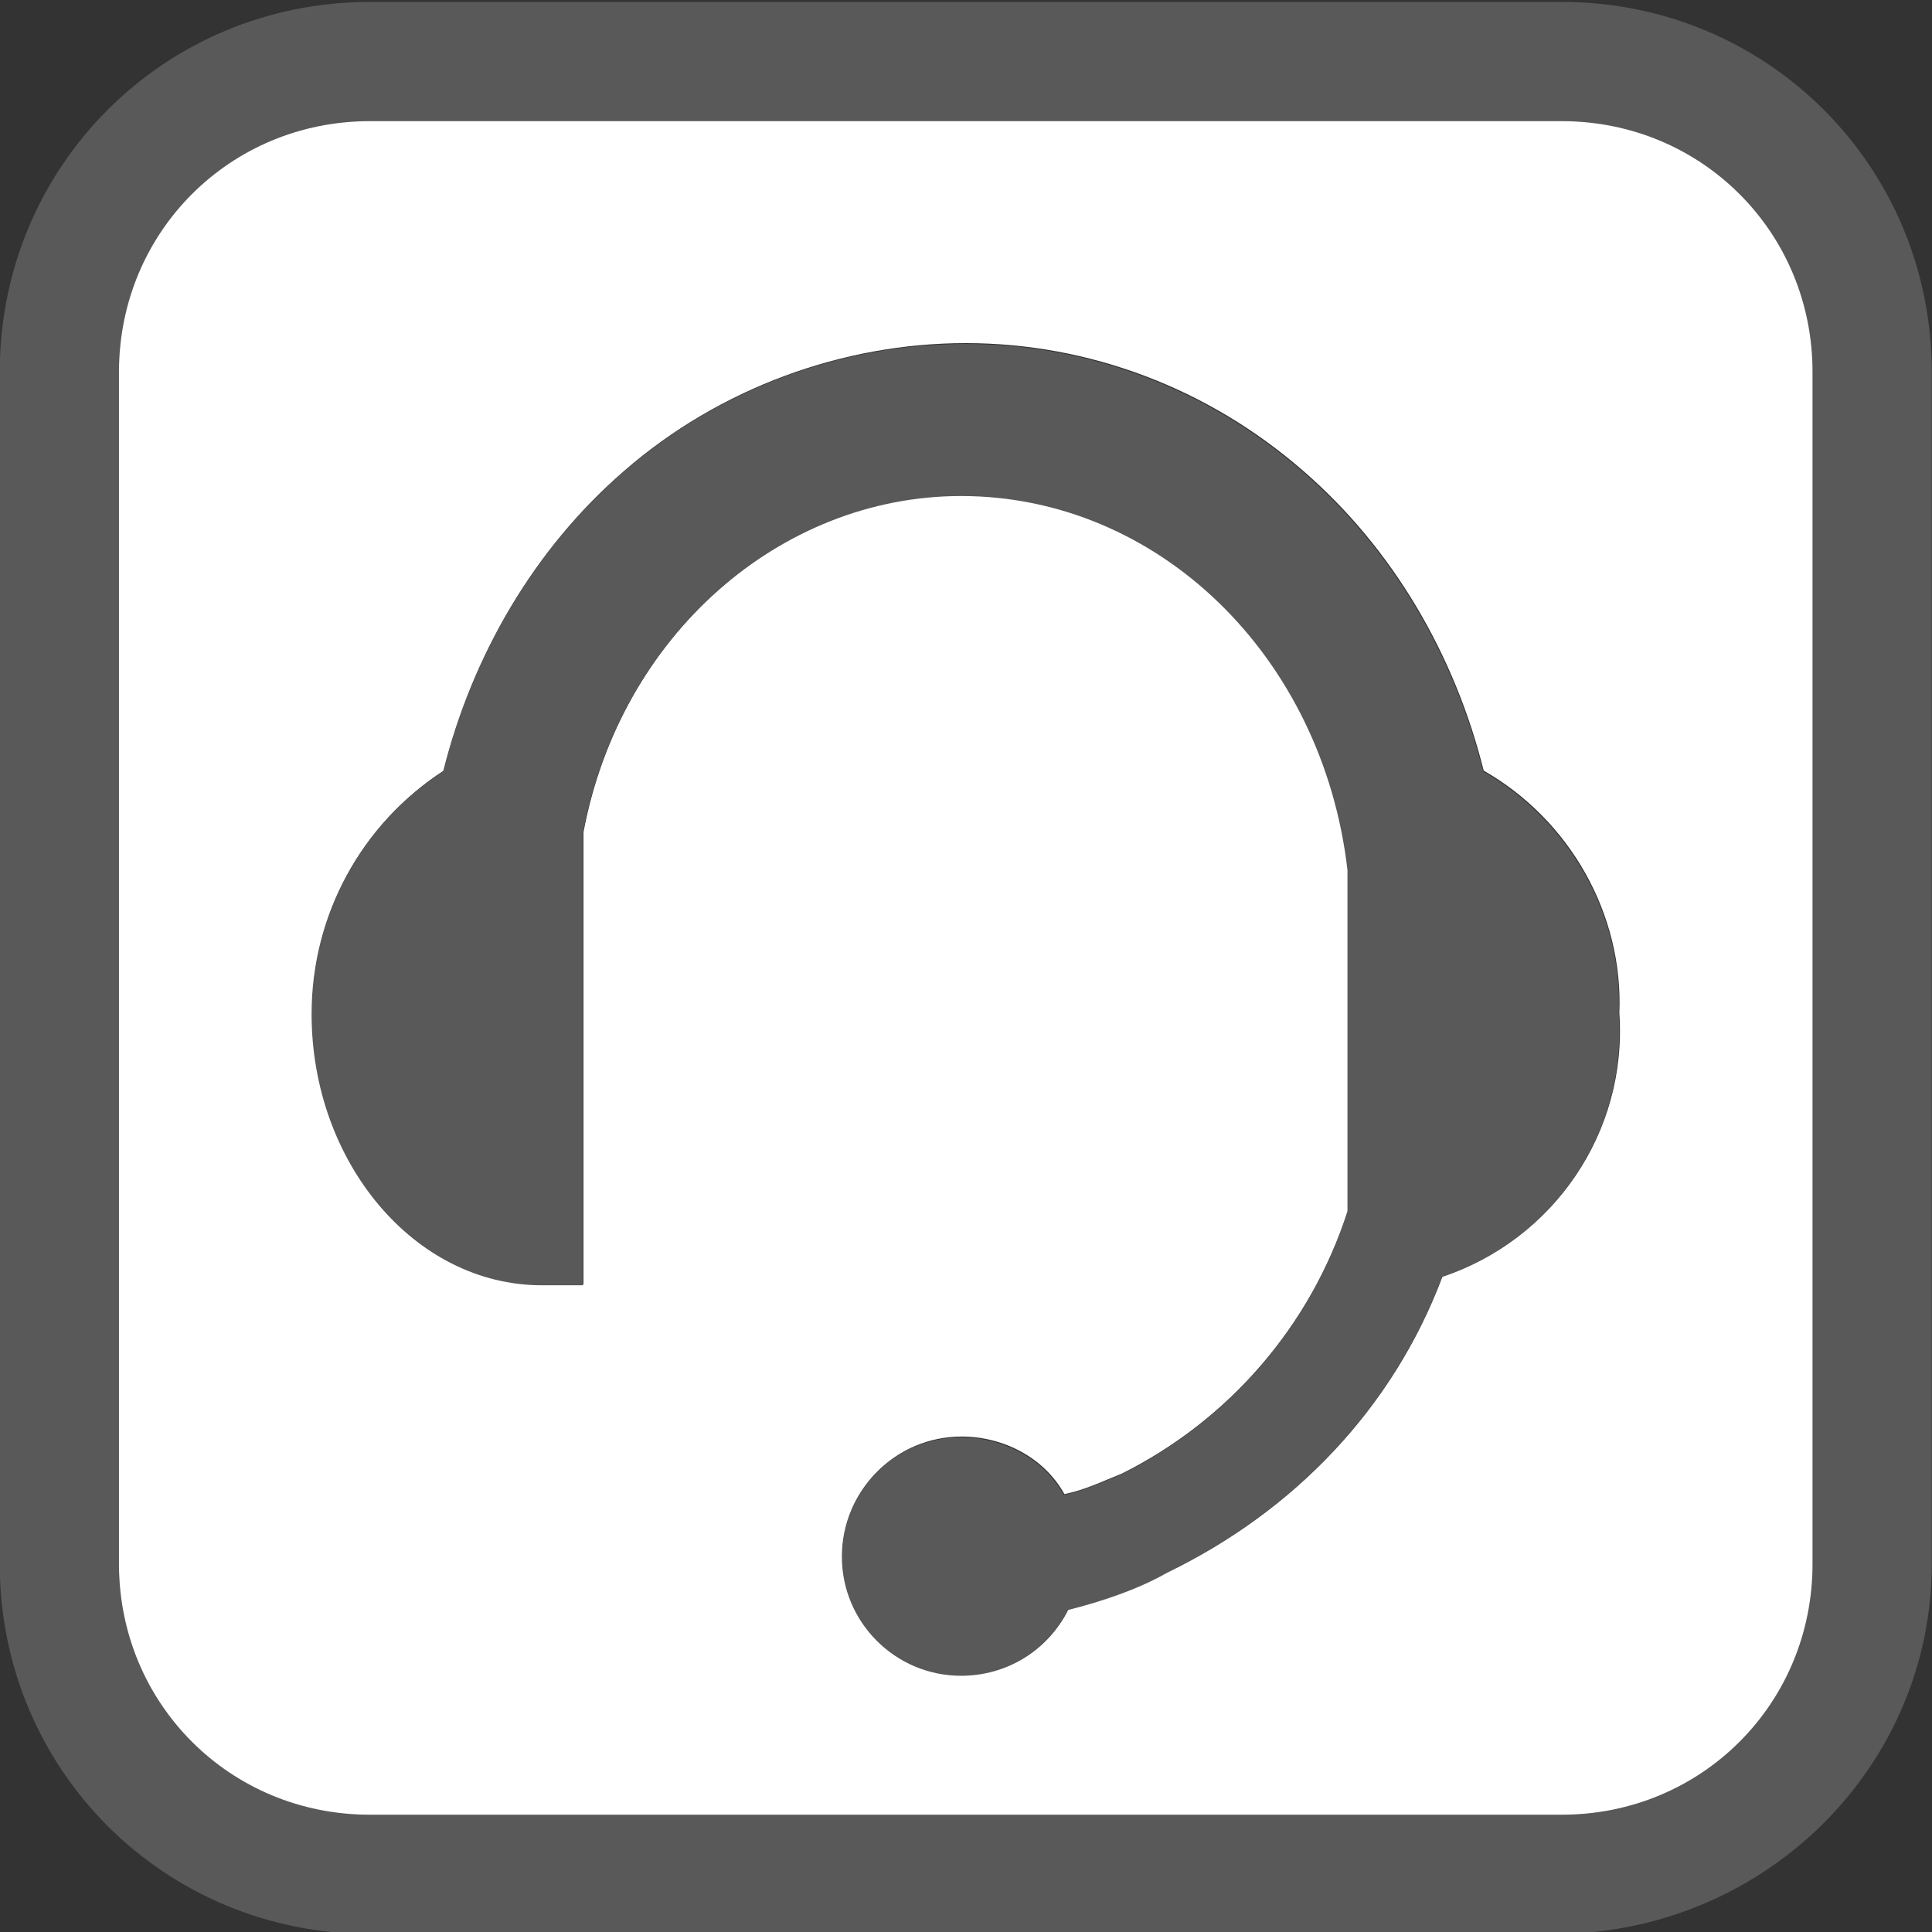 <?xml version="1.0" encoding="utf-8"?>
<!-- Generator: Adobe Illustrator 22.0.0, SVG Export Plug-In . SVG Version: 6.00 Build 0)  -->
<svg version="1.1" id="圖層_1" xmlns="http://www.w3.org/2000/svg" xmlns:xlink="http://www.w3.org/1999/xlink" x="0px" y="0px"
	 viewBox="0 0 47 47" style="enable-background:new 0 0 47 47;" xml:space="preserve">
<rect x="0" y="0" width="47" height="47" fill="#333333" stroke="none"/>
<style type="text/css">
	.st0{fill:#595959;}
	.st1{fill:#FFFFFF;}
</style>
<g id="Group_673" transform="translate(2418.604 885.396)">
	<g id="Group_671" transform="translate(-582.01 49.351)">
		<path id="Path_125" class="st0" d="M-1798.6-934.7h-29c-5,0-9,4-9,9v29c0,5,4,9,9,9h29c5-0.1,9-4.1,9-9v-29
			C-1789.6-930.7-1793.6-934.7-1798.6-934.7z M-1792.5-896.7c0,3.4-2.7,6.1-6.1,6.1h-29c-3.4,0-6.1-2.7-6.1-6.1v-29
			c0-3.4,2.7-6.1,6.1-6.1h29c3.4,0,6.1,2.7,6.1,6.1V-896.7z"/>
		<path class="st1" d="M-1798.6-931.8h-29c-3.4,0-6.1,2.7-6.1,6.1v29c0,3.4,2.7,6.1,6.1,6.1h29c3.4,0,6.1-2.7,6.1-6.1v-29
			C-1792.5-929.1-1795.2-931.8-1798.6-931.8z M-1801.5-903.7c-1.2,3.2-3.6,5.7-6.7,7.2c-0.7,0.4-1.6,0.7-2.4,0.9
			c-0.5,1-1.5,1.6-2.6,1.6c-1.6,0-2.9-1.3-2.9-2.9s1.3-2.9,2.9-2.9c1,0,2,0.5,2.5,1.4c0.5-0.1,0.9-0.3,1.4-0.5
			c2.6-1.3,4.6-3.6,5.5-6.4v-8.3c-0.6-5.2-4.6-9.1-9.4-9.1c-4.4,0-8.3,3.4-9.2,8.2v11h-1c-3.1,0-5.6-3-5.6-6.6
			c0-2.4,1.2-4.6,3.2-5.9c0.7-2.8,2.2-5.4,4.4-7.3c2.3-2,5.3-3.1,8.3-3.1s5.9,1.1,8.2,3.1c2.2,1.9,3.7,4.5,4.4,7.3
			c2.1,1.2,3.4,3.5,3.3,5.9C-1797-907.2-1798.8-904.6-1801.5-903.7z"/>
	</g>
	<g id="Group_672" transform="translate(-574.424 57.671)">
		<path class="st0" d="M-1804.8-918.4c0.2,2.9-1.6,5.5-4.3,6.4c-1.2,3.2-3.6,5.7-6.7,7.2c-0.7,0.4-1.6,0.7-2.4,0.9
			c-0.5,1-1.5,1.6-2.6,1.6c-1.6,0-2.9-1.3-2.9-2.9s1.3-2.9,2.9-2.9c1,0,2,0.5,2.5,1.4c0.5-0.1,0.9-0.3,1.4-0.5
			c2.6-1.3,4.6-3.6,5.5-6.4v-8.3c-0.6-5.2-4.6-9.1-9.4-9.1c-4.4,0-8.3,3.4-9.2,8.2v11h-1c-3.1,0-5.6-3-5.6-6.6
			c0-2.4,1.2-4.6,3.2-5.9c0.7-2.8,2.2-5.4,4.4-7.3c2.3-2,5.3-3.1,8.3-3.1s5.9,1.1,8.2,3.1c2.2,1.9,3.7,4.5,4.4,7.3
			C-1806-923.1-1804.7-920.8-1804.8-918.4z"/>
	</g>
</g>
</svg>
